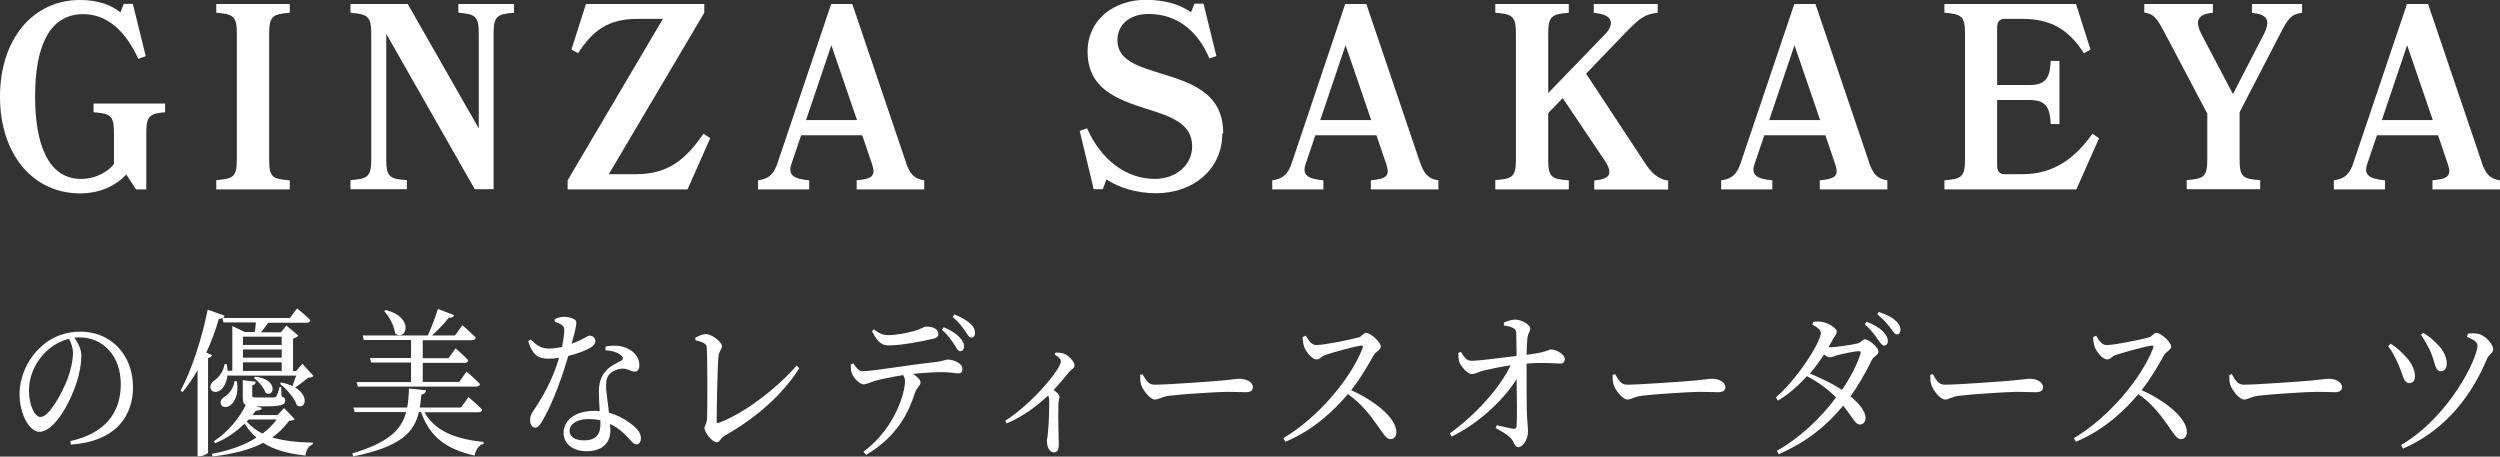<?xml version="1.0" encoding="UTF-8"?><svg id="_レイヤー_1" xmlns="http://www.w3.org/2000/svg" viewBox="0 0 143.23 26.16"><rect x="0" y="0" width="143.23" height="26.16" fill="#333333" stroke="none"/><defs><style>.cls-1{fill:#fff;}</style></defs><g><path class="cls-1" d="M7.23,10c-.56,.61-1.47,1.08-2.65,1.08C1.86,11.07,0,8.81,0,5.54S1.86,0,4.58,0c1.04,0,1.8,.29,2.32,.71l.19-.49h.52l.74,3-.43,.15c-.74-1.64-1.82-2.56-3.15-2.56-2.01,0-2.76,1.97-2.76,4.72s.76,4.72,2.63,4.72c.95,0,1.66-.52,1.89-.86v-1.76c0-1.02-.2-1.12-1.17-1.2v-.5h4.1v.5c-.86,.08-1.08,.18-1.08,1.2v3.22h-.59l-.55-.85Z"/><path class="cls-1" d="M12.39,10.84v-.52c.96-.08,1.18-.17,1.18-1.18V1.93c0-1.02-.21-1.12-1.18-1.2V.23h4.21V.73c-.96,.08-1.18,.18-1.18,1.2v7.22c0,1.02,.21,1.11,1.18,1.18v.52h-4.21Z"/><path class="cls-1" d="M20.08,10.84v-.52c.96-.08,1.19-.17,1.19-1.18V1.93c0-1.02-.23-1.12-1.19-1.2V.23h3.28l4.07,7.13V1.93c0-1.02-.2-1.12-1.17-1.2V.23h3.19V.73c-.96,.08-1.17,.18-1.17,1.2V10.84h-1.08L22.13,1.94v7.2c0,1.02,.21,1.11,1.18,1.18v.52h-3.23Z"/><path class="cls-1" d="M37.98,1.08h-1.43c-1.69,0-2.57,.64-3.43,1.97l-.38-.21,.83-2.61h6.78V.73l-5.47,9.25h1.57c1.96,0,2.92-.99,3.86-2.32l.38,.26-1.3,2.93h-6.87v-.52L37.98,1.08Z"/><path class="cls-1" d="M51.89,9.28c.24,.71,.5,.97,1.06,1.05v.52h-3.87v-.52c.9-.08,1.11-.26,.88-.93l-.56-1.65h-3.5l-.56,1.65c-.21,.62,.11,.85,1.02,.93v.52h-2.93v-.52c.6-.08,.9-.33,1.12-1L47.62,.23h1.21l3.07,9.06Zm-5.71-2.4h2.92l-1.47-4.29-1.45,4.29Z"/><path class="cls-1" d="M70.03,7.64c0,2.05-1.65,3.43-3.8,3.43-1.13,0-2.12-.32-2.84-.79l-.21,.56h-.52l-.8-3.34,.42-.15c.79,1.79,2.22,2.9,3.89,2.9,1.19,0,2.14-.79,2.13-1.87,0-1.3-1.19-1.71-2.73-2.18-1.57-.52-3.26-1.11-3.26-3.25,0-1.82,1.51-2.96,3.34-2.96,1.19,0,2.02,.32,2.59,.71l.19-.49h.52l.74,3-.4,.14c-.67-1.59-1.86-2.55-3.48-2.55-1.14,0-1.79,.65-1.79,1.5,0,1.14,1.12,1.49,2.56,1.93,1.66,.52,3.5,1.09,3.5,3.4Z"/><path class="cls-1" d="M81.35,9.28c.24,.71,.5,.97,1.06,1.05v.52h-3.87v-.52c.9-.08,1.11-.26,.88-.93l-.56-1.65h-3.5l-.56,1.65c-.21,.62,.11,.85,1.02,.93v.52h-2.93v-.52c.6-.08,.9-.33,1.12-1L77.07,.23h1.21l3.07,9.06Zm-5.71-2.4h2.92l-1.47-4.29-1.45,4.29Z"/><path class="cls-1" d="M85.67,10.84v-.52c.96-.08,1.18-.17,1.18-1.18V1.93c0-1.02-.21-1.12-1.18-1.2V.23h4.21V.73c-.96,.08-1.18,.18-1.18,1.2v3.4l3.27-3.38c.44-.46,.6-1.12-.66-1.21V.23h3.66V.73c-.71,.08-.99,.27-1.81,1.11l-2.29,2.38,3.44,5.22c.46,.7,.96,.88,1.26,.9v.52h-4.23v-.52c.87-.08,1.11-.36,.6-1.14l-2.41-3.58-.83,.86v2.67c0,1.02,.21,1.11,1.18,1.18v.52h-4.21Z"/><path class="cls-1" d="M107.07,9.28c.24,.71,.5,.97,1.06,1.05v.52h-3.87v-.52c.9-.08,1.11-.26,.88-.93l-.56-1.65h-3.5l-.56,1.65c-.21,.62,.11,.85,1.02,.93v.52h-2.93v-.52c.6-.08,.9-.33,1.12-1L102.8,.23h1.21l3.07,9.06Zm-5.71-2.4h2.92l-1.47-4.29-1.45,4.29Z"/><path class="cls-1" d="M115.87,9.98c1.86,0,3.07-.99,4.01-2.32l.38,.26-1.3,2.93h-7.56v-.52c.96-.08,1.18-.17,1.18-1.18V1.93c0-1.02-.21-1.12-1.18-1.2V.23h7.54l.83,2.61-.38,.21c-.86-1.33-1.84-1.97-3.54-1.97h-1.03c-.24,0-.4,.18-.4,.45v3.34h1.88c.98,0,1.15-.52,1.19-1.38h.5v3.62h-.5c-.04-.86-.21-1.38-1.19-1.38h-1.88v3.79c0,.29,.16,.46,.4,.46h1.04Z"/><path class="cls-1" d="M126.45,6.49l-2.41-4.57c-.47-.89-.63-1.12-1.19-1.2V.23h3.93V.73c-.87,.08-1.06,.46-.64,1.26l1.79,3.4,1.76-3.41c.43-.83,.19-1.17-.67-1.24V.23h2.87V.73c-.63,.08-.82,.36-1.25,1.2l-2.33,4.5v2.71c0,1.02,.21,1.11,1.18,1.18v.52h-4.21v-.52c.96-.08,1.18-.17,1.18-1.18v-2.65Z"/><path class="cls-1" d="M142.17,9.28c.24,.71,.5,.97,1.06,1.05v.52h-3.87v-.52c.9-.08,1.11-.26,.88-.93l-.56-1.65h-3.5l-.56,1.65c-.21,.62,.11,.85,1.02,.93v.52h-2.93v-.52c.6-.08,.9-.33,1.12-1L137.9,.23h1.21l3.07,9.06Zm-5.71-2.4h2.92l-1.47-4.29-1.45,4.29Z"/></g><g><path class="cls-1" d="M4.03,25.27c1.99-.44,2.89-1.62,2.89-3.26s-1.03-2.68-2.36-2.68c-.1,0-.19,0-.3,.02,.21,.29,.4,.65,.4,1.02,0,.45-.09,.99-.26,1.51-.34,1.11-1.27,2.86-2.14,2.86-.57,0-1.14-1.01-1.14-2.16,0-.89,.39-1.89,1.11-2.6,.65-.66,1.48-.98,2.38-.98,1.72,0,3.01,1.3,3.01,3.19,0,1.57-.91,3.1-3.56,3.28l-.03-.2Zm-.08-5.86c-.55,.14-1.09,.46-1.49,.92-.5,.57-.8,1.28-.8,2.06,0,.83,.33,1.5,.66,1.5,.51,0,1.24-1.39,1.55-2.18,.17-.46,.31-1.04,.31-1.48,0-.32-.1-.57-.23-.82Z"/><path class="cls-1" d="M13.03,21.49c-.04,.43-.22,.73-.41,.87-.18,.13-.47,.14-.55-.08-.06-.19,.04-.37,.21-.48,.24-.16,.55-.54,.58-.94h.13c.02,.14,.04,.26,.05,.38h.27v-2.56l.71,.34h.58c.02-.17,.05-.37,.06-.55h-1.86l-.06-.25s-.11,.05-.2,.05c-.2,.68-.44,1.33-.72,1.93l.33,.15c-.02,.07-.1,.14-.23,.16v5.42c0,.05-.27,.21-.5,.21h-.1v-4.93c-.27,.47-.56,.89-.86,1.25l-.11-.08c.6-1.13,1.21-2.92,1.55-4.64l.97,.35s-.04,.09-.09,.13h3.83l.41-.55s.47,.37,.76,.67c-.02,.1-.1,.15-.21,.15h-2.2c-.13,.18-.28,.38-.42,.55h1.14l.32-.39,.68,.58c-.05,.06-.17,.14-.3,.17v1.86h.17l.36-.42,.64,.7c-.06,.07-.15,.09-.3,.1-.19,.15-.52,.41-.75,.56,.86,.51,.56,1.31,.1,1.02-.14-.42-.6-.95-.97-1.23l.07-.08c.26,.05,.47,.13,.64,.21,.06-.16,.15-.4,.22-.6h-3.92Zm3.88,2.51c-.06,.07-.15,.1-.34,.1-.27,.37-.59,.69-.97,.96,.62,.19,1.39,.28,2.33,.3l-.02,.1c-.23,.09-.37,.31-.41,.64-1.08-.12-1.84-.35-2.42-.73-.79,.41-1.76,.65-2.9,.78l-.04-.15c.97-.18,1.85-.48,2.55-.93-.25-.22-.47-.48-.68-.8-.46,.45-1.03,.86-1.68,1.12l-.08-.11c.81-.52,1.49-1.36,1.83-2.08-.14-.07-.17-.21-.17-.45v-.97l.74,.09c0,.11-.09,.19-.2,.21v.57c0,.1,.02,.12,.21,.12h1.04c.06,0,.1-.02,.13-.06,.05-.08,.13-.3,.19-.54h.09l.02,.54c.17,.06,.21,.12,.21,.24,0,.25-.23,.33-1.18,.33h-.51l.36,.09c-.03,.1-.13,.15-.35,.16-.06,.08-.12,.16-.19,.25h1.43l.38-.4,.61,.64Zm-3.34-2.15c.13,.72-.13,1.2-.39,1.38-.17,.12-.44,.14-.52-.06-.06-.16,.03-.34,.19-.43,.25-.14,.55-.51,.58-.9h.14Zm.35-2.56v.47h2.22v-.47h-2.22Zm2.22,.73h-2.22v.47h2.22v-.47Zm-2.22,1.23h2.22v-.49h-2.22v.49Zm.22,2.91c.25,.28,.55,.51,.9,.68,.32-.24,.6-.5,.81-.81h-1.59l-.13,.13Zm.49-2.58c1.36,.16,1.07,1.22,.59,.93-.1-.3-.41-.66-.67-.85l.08-.08Z"/><path class="cls-1" d="M24.31,23.6c.61,1.12,1.83,1.56,3.4,1.72v.1c-.27,.08-.45,.33-.52,.68-1.57-.36-2.55-1.02-3.07-2.5h-.12c-.27,1.17-1.03,1.99-3.76,2.55l-.06-.17c2.09-.63,2.82-1.36,3.09-2.37h-2.95l-.07-.26h3.08c.06-.33,.09-.69,.1-1.09l.98,.1c-.02,.13-.1,.22-.27,.25-.02,.26-.05,.5-.09,.74h2.36l.43-.6s.5,.42,.79,.72c-.02,.1-.1,.15-.21,.15h-3.12Zm-.76-1.74v-1.09h-2.29l-.06-.26h2.35v-1.03h-2.71l-.06-.26h3.73c.21-.46,.44-1.07,.58-1.52l.92,.35c-.03,.11-.13,.17-.3,.15-.23,.31-.6,.69-.96,1.02h1.32l.42-.59s.47,.41,.77,.71c-.02,.1-.1,.15-.22,.15h-2.82v1.03h1.48l.4-.56s.46,.39,.73,.68c-.02,.1-.1,.15-.21,.15h-2.4v1.09h2.09l.42-.59s.48,.41,.77,.71c-.02,.1-.1,.15-.22,.15h-6.78l-.07-.26h3.12Zm-1.46-4.1c1.72,.43,1.16,1.84,.55,1.34-.06-.45-.35-.97-.63-1.28l.08-.06Z"/><path class="cls-1" d="M31.78,18.28c.14-.06,.35-.13,.53-.13,.23,0,.48,.06,.63,.17,.14,.11,.1,.31-.19,1.37,.73-.26,.89-.46,1.03-.46,.18,0,.33,.13,.33,.32,0,.17-.16,.29-.27,.36-.26,.16-.75,.36-1.28,.48-.28,.96-.83,2.6-1.47,3.7-.15,.24-.26,.41-.43,.41-.19,0-.29-.22-.29-.43,0-.17,.04-.32,.15-.48,.51-.74,1.14-1.81,1.51-3.09-.21,.03-.42,.05-.61,.05-.63,0-.91-.25-1.16-.99l.14-.11c.35,.32,.55,.52,1.09,.52,.23,0,.49-.05,.71-.09,.07-.35,.12-.7,.13-.93,0-.19-.04-.27-.18-.36-.12-.07-.27-.13-.37-.16v-.15Zm2.91,1.58c.42-.1,.85-.06,1.16,.06,.5,.2,.78,.57,.78,.99,0,.23-.08,.38-.27,.38-.23,0-.39-.19-.76-.17-.27,.04-.55,.15-.71,.35s-.18,.49-.16,.84c.02,.26,.1,.8,.16,1.34,.5,.13,.89,.36,1.19,.58,.42,.29,.64,.58,.64,.87,0,.23-.11,.36-.26,.36-.17,0-.28-.19-.49-.4-.27-.3-.61-.58-1.02-.77,0,.13,.02,.25,.02,.36,0,.77-.51,1.2-1.36,1.2s-1.32-.47-1.32-1.05c0-.7,.64-1.26,1.74-1.26,.11,0,.23,0,.33,.02-.02-.37-.05-.75-.05-1.08,0-.53,.11-.89,.37-1.19,.27-.33,.64-.48,.92-.63,.13-.09,.1-.2-.02-.3-.21-.19-.53-.27-.89-.29v-.2Zm-.29,4.22c-.22-.05-.45-.07-.7-.07-.72,0-1.07,.35-1.07,.66s.25,.56,.83,.56c.72,0,.94-.39,.94-.93v-.21Z"/><path class="cls-1" d="M39.83,19.35c.19-.1,.43-.21,.6-.21,.37,0,.93,.46,.93,.69,0,.17-.18,.31-.2,.6-.05,.49-.1,2.86-.1,3.7,0,.09,.02,.12,.1,.1,1.39-.49,3.34-1.96,4.48-3.29l.15,.16c-1,1.58-2.55,2.89-4.27,3.86-.27,.16-.27,.38-.47,.38-.23,0-.69-.57-.69-.8,0-.15,.15-.29,.15-.6,.02-.63,.03-3.31-.02-4,0-.2-.08-.31-.65-.45v-.16Z"/><path class="cls-1" d="M48.88,20.81c.17,.24,.32,.46,.54,.46,.55,0,2.69-.37,4.05-.51,.56-.06,.7-.16,.81-.16,.38,0,.86,.23,.86,.52,0,.19-.06,.27-.26,.27-.15,0-.48-.07-.89-.07-.35,0-.99,.03-1.68,.1,.23,.16,.43,.33,.43,.49,0,.19-.19,.25-.31,.57-.32,.99-.92,2.47-2.81,3.58l-.15-.18c1.89-1.41,2.38-3.48,2.38-4.03,0-.12-.03-.24-.11-.36-.64,.1-1.33,.25-1.58,.32-.26,.08-.49,.2-.69,.21-.21,0-.59-.37-.67-.65-.05-.13-.06-.29-.06-.49l.13-.05Zm1.19-1.94c.31,.25,.55,.33,.81,.33,.52,0,1.09-.13,1.47-.23,.46-.12,.56-.26,.72-.26,.4,0,.69,.15,.69,.42,0,.15-.09,.24-.35,.29-.63,.15-1.81,.37-2.51,.37-.44,0-.67-.29-.94-.81l.1-.11Zm4-.12c.39,.16,.71,.36,.91,.58,.18,.19,.26,.35,.25,.54,0,.15-.1,.26-.22,.25-.13,0-.2-.17-.35-.4-.16-.24-.35-.53-.7-.83l.11-.14Zm.6-.74c.4,.16,.68,.33,.89,.5,.21,.18,.3,.37,.3,.57,0,.15-.07,.26-.21,.26-.14,0-.22-.18-.38-.41-.17-.24-.35-.49-.69-.77l.1-.15Z"/><path class="cls-1" d="M60.45,20.2c.15,0,.31,0,.48,.05,.29,.11,.63,.46,.63,.68,0,.18-.13,.18-.3,.37-.22,.27-.52,.64-.89,1.04,.19,.15,.33,.27,.33,.39,0,.11-.06,.22-.06,.4-.03,.98,.02,1.99,.02,2.36,0,.28-.1,.43-.28,.43-.27,0-.4-.35-.4-.65,0-.13,.05-.27,.06-.5,.06-.6,.08-1.52,.07-1.83,0-.12-.02-.2-.06-.28-.41,.39-1.31,1.16-2.38,1.6l-.08-.15c1.64-1.06,3.19-2.99,3.19-3.41,0-.15-.19-.29-.35-.38l.04-.12Z"/><path class="cls-1" d="M65.46,21.44c.19,.33,.32,.6,.69,.6,.76,0,3.47-.2,3.88-.24,.54-.05,.81-.1,1.01-.1,.36,0,.74,.19,.74,.48,0,.18-.12,.29-.41,.29s-.57-.02-1.09-.02-2.67,.14-3.27,.22c-.5,.06-.6,.22-.85,.22s-.66-.49-.78-.84c-.06-.18-.06-.37-.06-.57l.16-.05Z"/><path class="cls-1" d="M74.81,19.23c.15,.23,.31,.54,.59,.54,.48,0,2.01-.32,2.44-.44,.18-.05,.28-.26,.42-.26,.27,0,.85,.54,.85,.78,0,.2-.28,.29-.39,.47-.27,.47-.73,1.31-1.31,2.03,1.31,.6,2.59,1.57,2.59,2.41,0,.2-.11,.4-.33,.4-.25,0-.39-.28-.77-.81-.49-.68-.94-1.26-1.68-1.77-.75,.89-1.92,2.04-3.58,2.73l-.11-.21c1.89-1.11,3.82-3.31,4.54-5.16,.04-.13,0-.15-.1-.14-.5,.08-1.6,.39-2.02,.53-.26,.08-.31,.26-.52,.26-.27,0-.6-.44-.7-.69-.05-.14-.09-.35-.1-.59l.16-.07Z"/><path class="cls-1" d="M86.17,18.48c.15-.07,.41-.17,.64-.17,.4,0,.86,.33,.86,.49,0,.21-.12,.24-.16,.57-.03,.26-.04,.65-.05,.96,1.23-.16,1.26-.31,1.4-.31,.31,0,.79,.29,.79,.54,0,.16-.09,.27-.23,.27-.35,0-.94-.08-1.96,0,0,.81,0,2.2,.02,2.87,.02,.52,.06,.77,.06,1.04,0,.43-.29,.88-.55,.88-.23,0-.24-.33-.44-.52-.22-.24-.56-.4-.86-.58l.06-.16c.34,.07,.74,.18,.97,.21,.1,0,.16-.04,.17-.15,.03-.36,.02-1.62,0-2.7-.77,1.24-2.27,2.6-3.72,3.29l-.11-.18c1.39-.99,2.83-2.53,3.49-3.9-.56,.08-1.08,.19-1.46,.28-.36,.07-.54,.22-.78,.22-.23,0-.62-.45-.7-.68-.05-.15-.06-.36-.06-.53l.15-.06c.19,.33,.35,.51,.59,.51,.53,0,1.74-.18,2.6-.28,0-.45-.02-.98-.02-1.29,0-.18-.06-.25-.19-.31-.15-.08-.34-.12-.52-.14v-.17Z"/><path class="cls-1" d="M92.54,21.44c.19,.33,.32,.6,.68,.6,.76,0,3.47-.2,3.88-.24,.54-.05,.81-.1,1.01-.1,.36,0,.74,.19,.74,.48,0,.18-.12,.29-.41,.29s-.57-.02-1.09-.02-2.67,.14-3.27,.22c-.5,.06-.6,.22-.85,.22s-.66-.49-.78-.84c-.06-.18-.06-.37-.06-.57l.16-.05Z"/><path class="cls-1" d="M104.8,19.9c.35,0,1.39-.16,1.61-.22,.22-.05,.29-.24,.44-.24,.2,0,.77,.44,.77,.71,0,.19-.29,.27-.39,.49-.36,.75-.76,1.43-1.21,2.07,.47,.39,.85,.83,.86,1.21,0,.25-.12,.4-.32,.4-.27,0-.39-.37-.96-1.08-.97,1.18-2.16,2.12-3.7,2.78l-.1-.19c1.32-.75,2.51-1.87,3.39-3.06-.48-.49-1.04-.89-1.67-1.22-.5,.56-1.06,1.05-1.66,1.4l-.12-.18c1.24-1.07,2.58-3.16,2.58-3.71,0-.16-.21-.32-.48-.46l.04-.16c.14-.02,.3-.03,.5,0,.39,.06,.85,.37,.85,.55s-.11,.25-.23,.47c-.07,.14-.14,.26-.23,.4h.03Zm1.7,.22c-.26,0-.97,.16-1.24,.23-.17,.06-.32,.12-.45,.12-.07,0-.19-.06-.3-.16-.25,.37-.52,.75-.82,1.09,.61,.25,1.31,.58,1.84,.94,.48-.7,.85-1.41,1.06-2.07,.04-.12,0-.15-.09-.15Zm.44-1.69c.41,.16,.73,.35,.94,.56,.19,.2,.27,.36,.28,.55,0,.15-.08,.25-.22,.26-.12,0-.22-.17-.38-.39-.17-.24-.36-.51-.72-.83l.09-.14Zm.7-.56c.44,.15,.72,.29,.93,.47,.21,.18,.31,.36,.31,.56,0,.16-.07,.26-.2,.26-.15,0-.23-.19-.4-.41-.18-.22-.35-.43-.73-.75l.1-.14Z"/><path class="cls-1" d="M110.74,21.44c.19,.33,.32,.6,.68,.6,.76,0,3.47-.2,3.88-.24,.54-.05,.81-.1,1.01-.1,.36,0,.74,.19,.74,.48,0,.18-.12,.29-.41,.29s-.57-.02-1.09-.02-2.67,.14-3.27,.22c-.5,.06-.6,.22-.85,.22s-.66-.49-.78-.84c-.06-.18-.06-.37-.06-.57l.16-.05Z"/><path class="cls-1" d="M120.09,19.23c.14,.23,.31,.54,.59,.54,.48,0,2.01-.32,2.44-.44,.18-.05,.28-.26,.42-.26,.27,0,.85,.54,.85,.78,0,.2-.28,.29-.39,.47-.27,.47-.73,1.31-1.3,2.03,1.31,.6,2.59,1.57,2.59,2.41,0,.2-.11,.4-.33,.4-.25,0-.4-.28-.77-.81-.49-.68-.94-1.26-1.68-1.77-.75,.89-1.92,2.04-3.58,2.73l-.11-.21c1.89-1.11,3.82-3.31,4.54-5.16,.04-.13,0-.15-.1-.14-.5,.08-1.59,.39-2.02,.53-.26,.08-.31,.26-.52,.26-.27,0-.6-.44-.7-.69-.05-.14-.09-.35-.1-.59l.16-.07Z"/><path class="cls-1" d="M127.87,21.44c.19,.33,.32,.6,.68,.6,.76,0,3.47-.2,3.88-.24,.54-.05,.81-.1,1.01-.1,.36,0,.74,.19,.74,.48,0,.18-.12,.29-.41,.29s-.57-.02-1.09-.02-2.67,.14-3.27,.22c-.5,.06-.6,.22-.85,.22s-.66-.49-.78-.84c-.06-.18-.06-.37-.06-.57l.16-.05Z"/><path class="cls-1" d="M136.82,19.83l.14-.14c.28,.16,.56,.42,.75,.62,.42,.4,.64,.85,.65,1.23,0,.23-.1,.41-.33,.41-.33,0-.35-.47-.64-1.11-.17-.4-.36-.74-.57-1.01Zm.86,5.87l-.12-.2c2.82-1.67,4.38-4.99,4.38-5.7,0-.18-.17-.33-.6-.5l.05-.18c.15-.03,.37-.03,.56,0,.4,.06,.89,.58,.89,.89,0,.23-.24,.27-.36,.56-.8,1.92-2.25,4.02-4.8,5.13Zm1.01-6.51l.14-.12c.31,.18,.55,.38,.79,.63,.34,.32,.56,.73,.56,1.15,0,.27-.15,.42-.35,.42-.32,0-.31-.48-.57-1.1-.15-.33-.35-.69-.56-.99Z"/></g></svg>